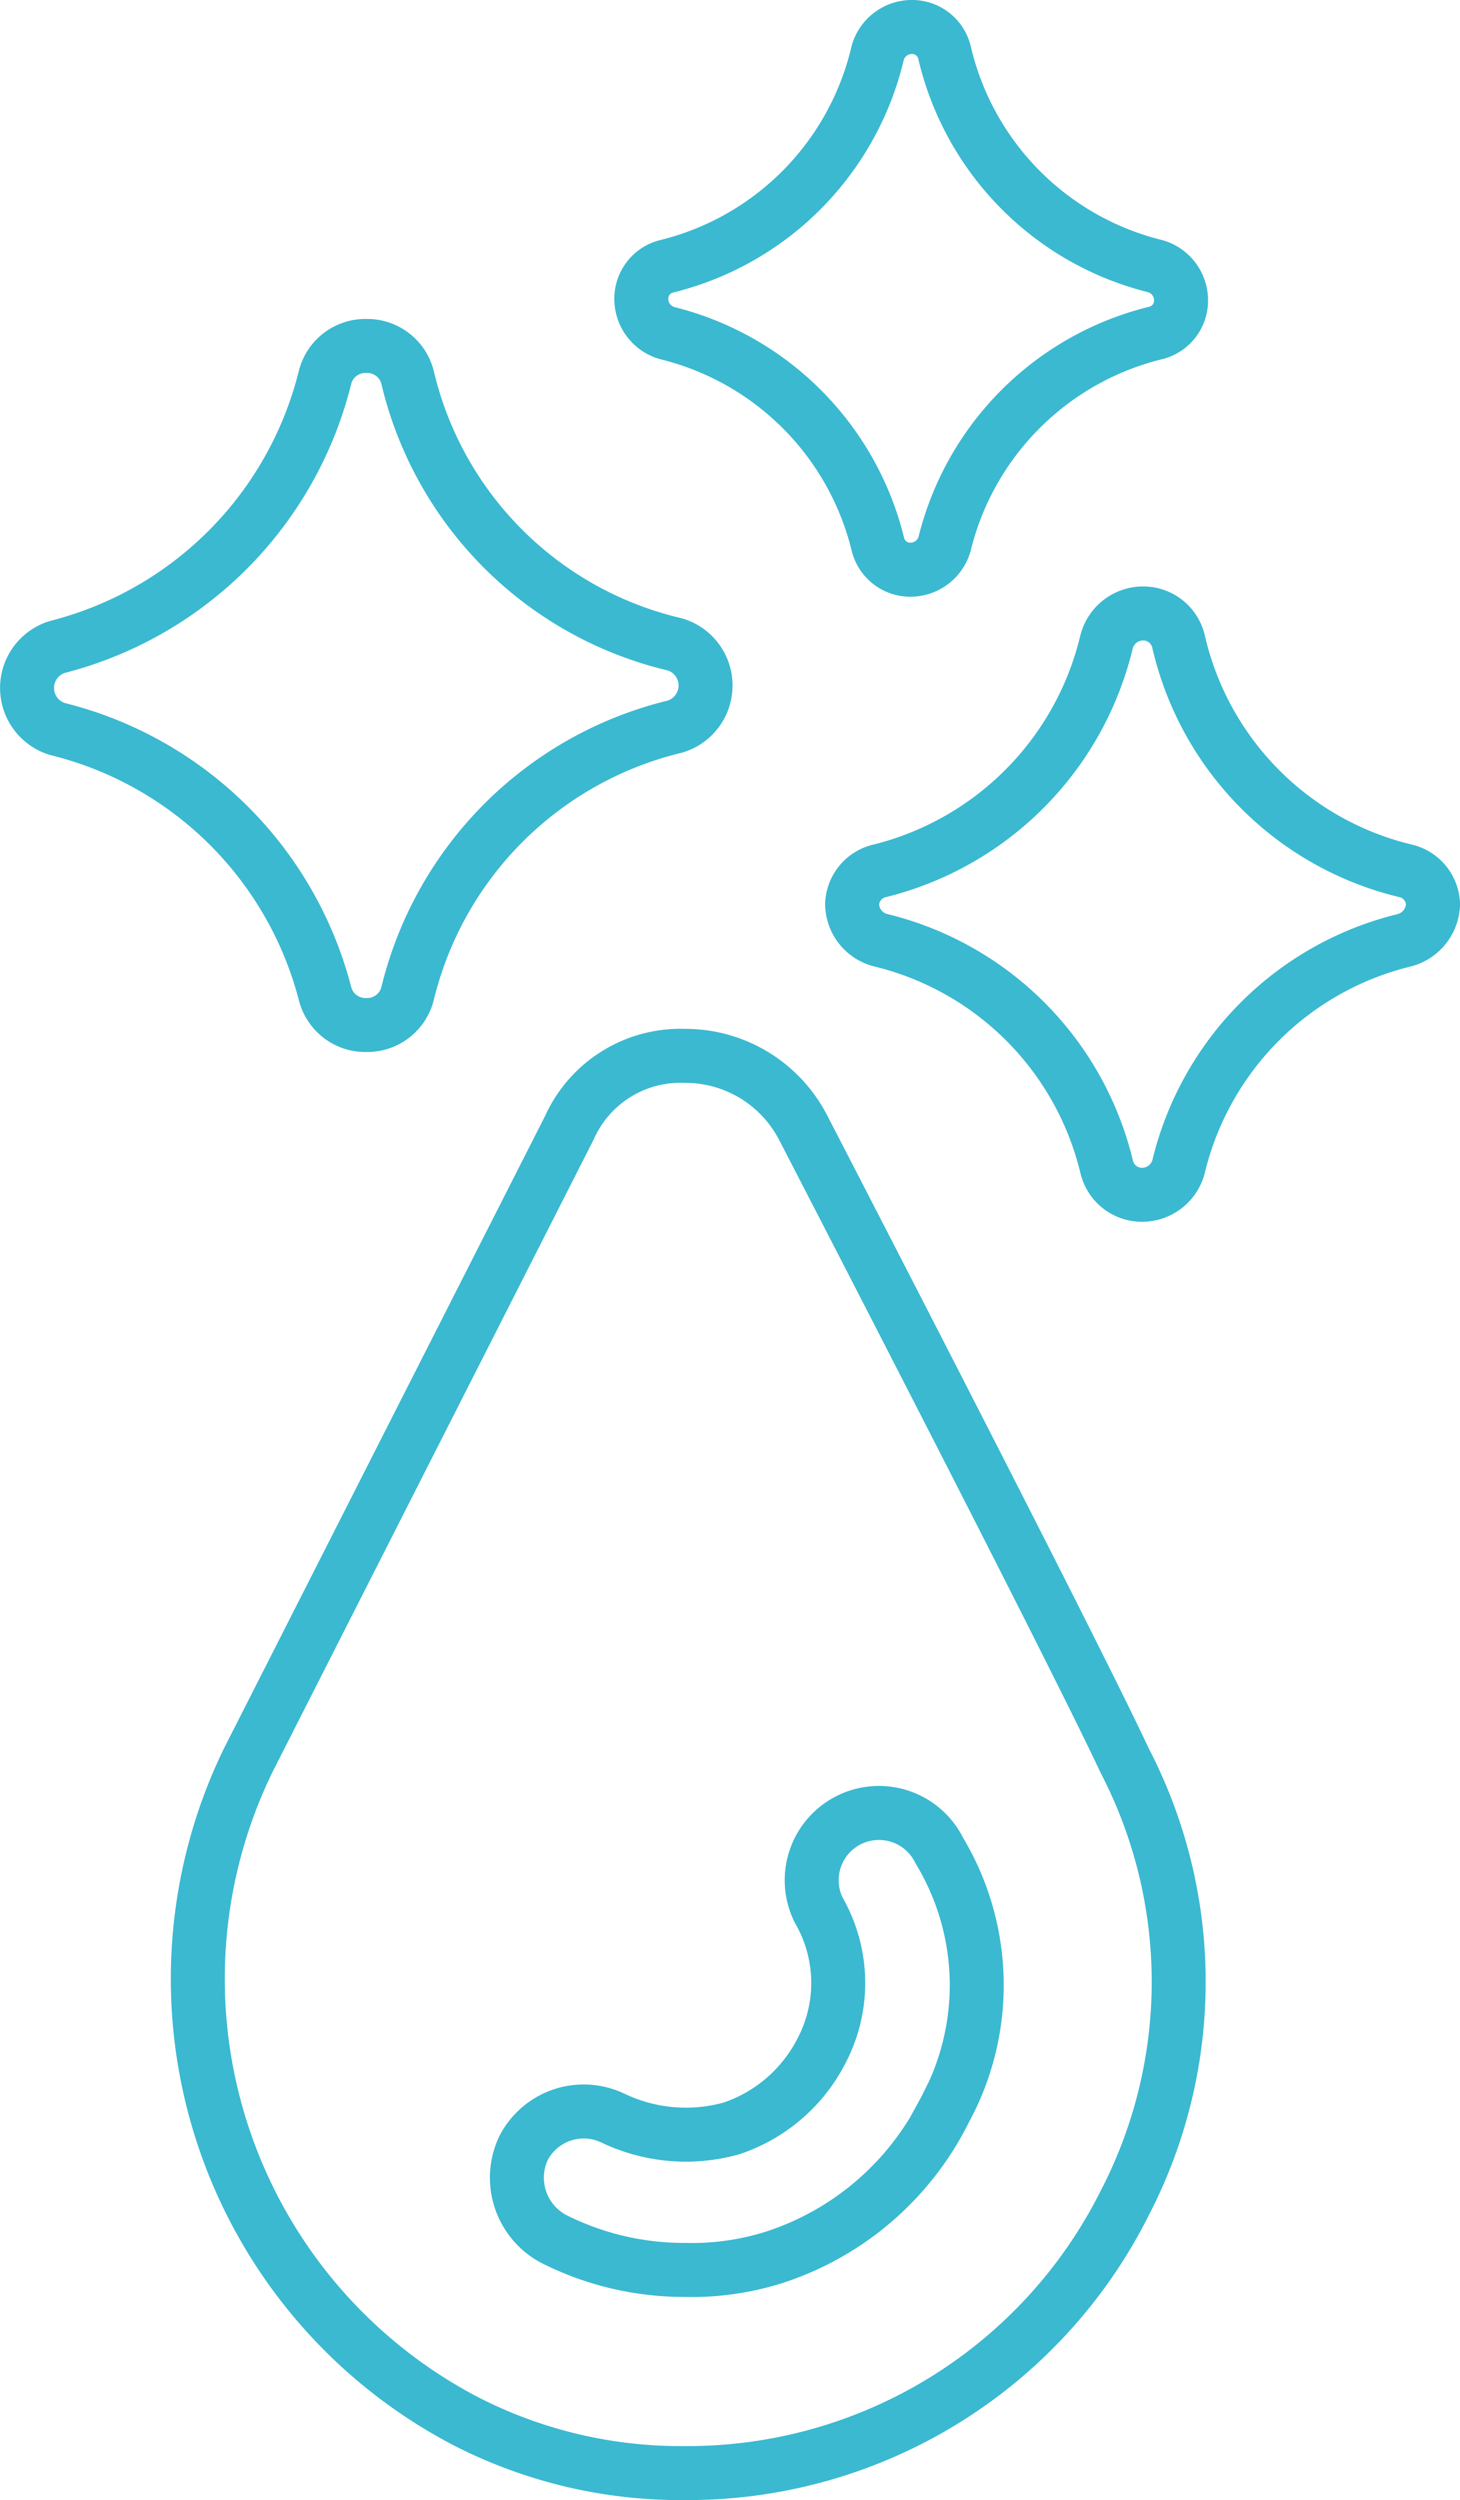 <svg xmlns="http://www.w3.org/2000/svg" width="54.109" height="92.596" viewBox="0 0 54.109 92.596">
  <g id="Groupe_329" data-name="Groupe 329" transform="translate(1.001 1)">
    <g id="Groupe_39" data-name="Groupe 39" transform="translate(6.312 38.106)">
      <path id="Tracé_66" data-name="Tracé 66" d="M51.784,45.067A4.911,4.911,0,0,0,47.4,42.4a4.511,4.511,0,0,0-4.287,2.667L31.207,68.5a18.478,18.478,0,0,0,8.1,24.483,17.439,17.439,0,0,0,8.1,1.905,18.117,18.117,0,0,0,16.29-10,17.776,17.776,0,0,0,0-16.385C61.6,64.025,51.784,45.067,51.784,45.067Zm5.24,36.391a10.77,10.77,0,0,1-6.287,5.43,10.093,10.093,0,0,1-3.334.476,10.719,10.719,0,0,1-4.858-1.143A2.567,2.567,0,0,1,41.4,82.887a2.509,2.509,0,0,1,3.334-1.143,6.279,6.279,0,0,0,4.382.381,5.82,5.82,0,0,0,3.334-2.858,5.4,5.4,0,0,0-.1-5.24,2.492,2.492,0,1,1,4.477-2.191A9.646,9.646,0,0,1,57.023,81.458Z" transform="translate(-29.327 -42.4)" fill="none" stroke="#3ab9d1" stroke-width="2"/>
    </g>
    <g id="Groupe_40" data-name="Groupe 40" transform="translate(22.767 0)">
      <path id="Tracé_67" data-name="Tracé 67" d="M47.553,13.736h0a10.671,10.671,0,0,1,7.812,7.812A1.234,1.234,0,0,0,56.6,22.5h0a1.315,1.315,0,0,0,1.238-.953,10.671,10.671,0,0,1,7.812-7.812,1.234,1.234,0,0,0,.953-1.238,1.315,1.315,0,0,0-.953-1.238,10.643,10.643,0,0,1-7.812-7.907A1.234,1.234,0,0,0,56.6,2.4h0a1.315,1.315,0,0,0-1.238.953,10.643,10.643,0,0,1-7.812,7.907A1.234,1.234,0,0,0,46.6,12.5,1.315,1.315,0,0,0,47.553,13.736Z" transform="translate(-46.6 -2.4)" fill="none" stroke="#3ab9d1" stroke-width="2"/>
    </g>
    <g id="Groupe_41" data-name="Groupe 41" transform="translate(30.579 21.72)">
      <path id="Tracé_68" data-name="Tracé 68" d="M75.282,34.726A11.345,11.345,0,0,1,66.9,26.248,1.344,1.344,0,0,0,65.565,25.2h0a1.4,1.4,0,0,0-1.334,1.048,11.493,11.493,0,0,1-8.383,8.479A1.319,1.319,0,0,0,54.8,35.965,1.4,1.4,0,0,0,55.848,37.3h0a11.372,11.372,0,0,1,8.383,8.383,1.344,1.344,0,0,0,1.334,1.048h0A1.4,1.4,0,0,0,66.9,45.682,11.372,11.372,0,0,1,75.282,37.3a1.429,1.429,0,0,0,1.048-1.334A1.319,1.319,0,0,0,75.282,34.726Z" transform="translate(-54.8 -25.2)" fill="none" stroke="#3ab9d1" stroke-width="2"/>
    </g>
    <g id="Groupe_42" data-name="Groupe 42" transform="translate(-0.001 11.813)">
      <path id="Tracé_69" data-name="Tracé 69" d="M33.751,38.807a1.544,1.544,0,0,0,1.524,1.143h0A1.544,1.544,0,0,0,36.8,38.807,13.44,13.44,0,0,1,46.707,28.9a1.588,1.588,0,0,0,0-3.048A13.294,13.294,0,0,1,36.8,15.943,1.544,1.544,0,0,0,35.275,14.8h0a1.544,1.544,0,0,0-1.524,1.143,13.711,13.711,0,0,1-9.907,10,1.588,1.588,0,0,0,0,3.048h0A13.62,13.62,0,0,1,33.751,38.807Z" transform="translate(-22.7 -14.8)" fill="none" stroke="#3ab9d1" stroke-width="2"/>
    </g>
  </g>
</svg>
